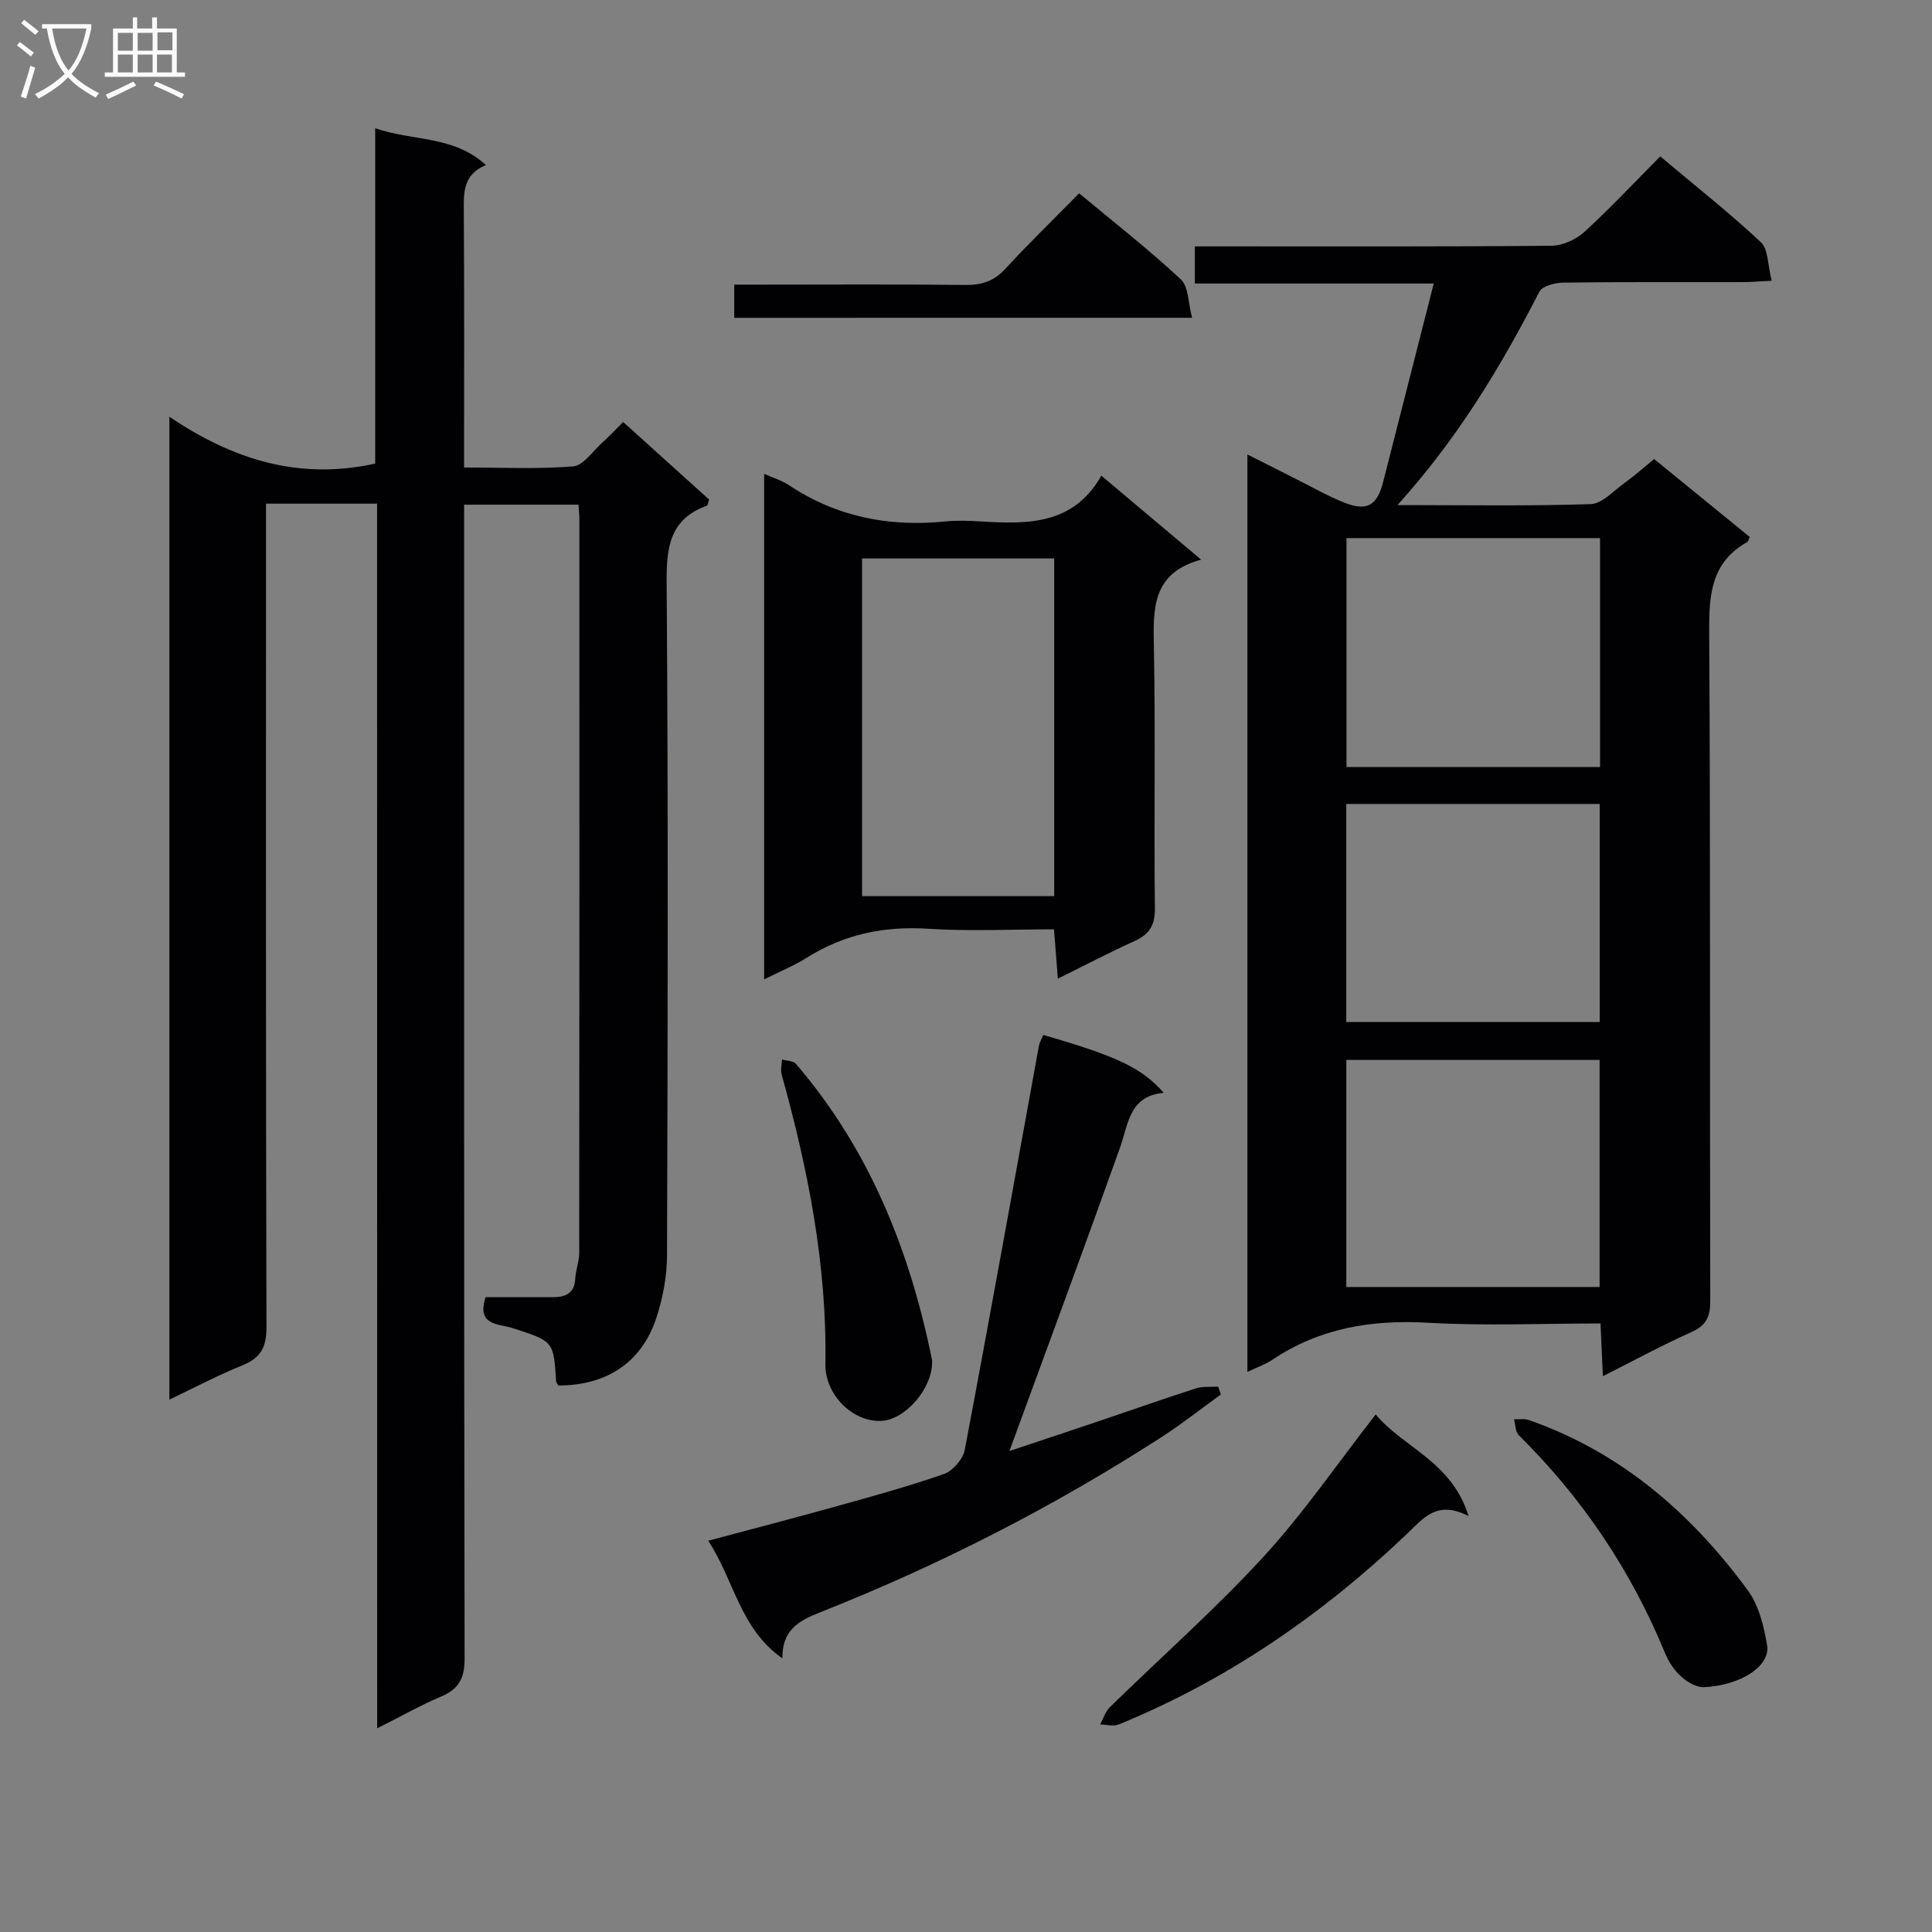 <svg enable-background="new 0 0 400 400" viewBox="0 0 400 400" xmlns="http://www.w3.org/2000/svg"><rect x="0" y="0" width="400" height="400" fill="#808080" stroke="none"/><g fill="#010104"><path d="m78.07 104.28c-8.11 0-15.24 0-23 0v6.02c0 54.83-.05 109.65.1 164.48.01 4.1-1.16 6.35-4.94 7.88-5.03 2.03-9.84 4.58-15.16 7.11 0-67.87 0-135.09 0-203.49 13.14 8.88 26.78 13.17 42.61 9.71 0-22.47 0-45.52 0-69.44 7.91 2.74 16.16 1.44 22.92 7.62-4.91 2.07-4.59 5.94-4.57 9.93.11 17.31.05 34.63.05 52.69 7.73 0 15.19.37 22.57-.23 2.11-.17 4.02-3.09 5.96-4.83 1.36-1.22 2.61-2.56 4.41-4.36 5.99 5.41 11.96 10.79 17.81 16.07-.26.69-.3 1.18-.48 1.25-7.55 2.74-8.38 8.39-8.33 15.72.34 46.49.23 92.99.08 139.48-.01 4.38-.87 8.94-2.26 13.11-3.07 9.17-10.34 13.86-20.23 13.85-.16-.28-.45-.56-.47-.85-.52-8.43-.56-8.3-9.18-11.08-2.62-.85-7.38-.42-5.42-6.35h13.84c2.61 0 4.56-.69 4.72-3.83.09-1.8.82-3.57.82-5.36.05-50.66.04-101.32.03-151.98 0-.83-.09-1.66-.17-2.91-7.72 0-15.41 0-23.69 0v5.9c0 77.66-.04 155.32.1 232.97.01 4.08-1.17 6.33-4.86 7.89-4.26 1.8-8.3 4.1-13.24 6.58-.02-84.89-.02-169.04-.02-253.55z"/><path d="m289.33 104.57c14.41 0 27.21.23 40-.2 2.36-.08 4.71-2.71 6.94-4.32 2.14-1.55 4.12-3.31 6.2-5.01 6.69 5.45 13.26 10.81 19.79 16.13-.25.52-.3.94-.52 1.06-7.48 4.18-7.92 10.92-7.87 18.63.28 46.15.1 92.31.22 138.46.01 3.25-.79 5.08-3.87 6.46-6.03 2.7-11.84 5.86-18.36 9.15-.18-4.01-.33-7.25-.49-10.92-12.14 0-23.96.53-35.72-.15-11.67-.67-22.4 1.09-32.2 7.65-1.46.98-3.19 1.57-5.19 2.53 0-63.44 0-126.34 0-189.95 3.49 1.76 6.79 3.43 10.09 5.09 3.27 1.64 6.47 3.49 9.86 4.84 4.85 1.93 6.91.68 8.18-4.33 3.42-13.47 6.86-26.93 10.45-40.99-16.58 0-32.82 0-49.46 0 0-2.73 0-4.93 0-7.69h5.34c22.83 0 45.65.08 68.48-.13 2.32-.02 5.09-1.28 6.83-2.87 5.38-4.91 10.36-10.25 15.7-15.63 7.25 6.09 14.3 11.65 20.83 17.76 1.56 1.46 1.41 4.74 2.25 7.98-2.6.13-4.34.29-6.08.29-12.33.02-24.66-.06-36.99.1-1.74.02-4.43.69-5.04 1.9-7.93 15.42-16.77 30.21-29.37 44.16zm41.94 6.84c-17.69 0-34.93 0-52.49 0v47.4h52.49c0-15.73 0-31.29 0-47.4zm-52.53 108.03v47.02h52.44c0-15.9 0-31.44 0-47.02-17.64 0-34.88 0-52.44 0zm-.01-7.85h52.47c0-15.25 0-30.15 0-45.14-17.64 0-34.9 0-52.47 0z"/><path d="m158.21 202.77c0-35.17 0-69.69 0-104.67 1.91.86 3.67 1.38 5.13 2.35 9.84 6.54 20.64 8.68 32.27 7.52 2.47-.25 5-.17 7.49-.01 9.66.59 19.13.74 24.92-9.48 7.02 5.91 13.48 11.34 20.66 17.39-10.23 2.77-9.94 10.23-9.78 18.21.35 17.99-.01 35.99.21 53.98.04 3.59-1.2 5.42-4.3 6.82-5.1 2.3-10.07 4.92-15.79 7.74-.28-3.58-.52-6.59-.8-10.21-8.82 0-17.46.43-26.03-.12-9.15-.59-17.44 1.14-25.18 6.01-2.64 1.66-5.56 2.84-8.8 4.47zm60.05-17.23c0-23.43 0-46.63 0-69.92-13.48 0-26.65 0-39.78 0v69.92z"/><path d="m216 214.28c15.27 4.4 20.44 6.83 24.93 11.98-7.15.67-7.28 6.4-9.03 11.31-7.46 20.91-15.18 41.72-22.91 62.85 5.94-1.98 12.4-4.12 18.85-6.3 6.59-2.22 13.14-4.55 19.76-6.67 1.43-.46 3.08-.26 4.62-.36.18.54.35 1.08.53 1.63-4.08 2.95-8.04 6.08-12.26 8.81-22.41 14.47-46.07 26.55-70.86 36.35-4.38 1.73-7.71 3.69-7.65 9.46-8.79-6.14-9.92-16.08-15.35-24.35 9.08-2.43 17.52-4.61 25.93-6.96 7.67-2.14 15.37-4.23 22.87-6.85 1.84-.64 3.95-3.08 4.31-5 5.28-27.86 10.27-55.77 15.36-83.67.16-.79.61-1.51.9-2.23z"/><path d="m284.82 292.85c5.74 6.89 15.76 9.72 19.23 21.04-6.57-3.39-9.36.45-12.8 3.73-17.51 16.67-37.15 30.22-59.63 39.41-1.1.45-2.55.03-3.84.01.64-1.2 1.04-2.64 1.97-3.55 10.59-10.37 21.75-20.21 31.77-31.1 8.28-9 15.26-19.22 23.3-29.54z"/><path d="m192.98 282.13c-.05 5.46-5.57 11.8-10.49 12.05-5.83.3-11.71-5.31-11.6-11.8.34-20.49-3.6-40.3-9.05-59.89-.27-.96.03-2.08.07-3.13.97.28 2.32.25 2.87.89 15.25 17.76 23.61 38.71 28.2 61.38.03.16 0 .33 0 .5z"/><path d="m152.02 65.8c0-2.29 0-4.24 0-6.87h5.4c14.14 0 28.29-.1 42.43.07 3.42.04 5.95-.79 8.3-3.35 4.84-5.26 9.98-10.24 15.27-15.63 7.22 6.01 14.4 11.62 21.05 17.81 1.64 1.52 1.52 4.93 2.34 7.96-32.1.01-63.15.01-94.79.01z"/><path d="m352.6 349.33c-2.81-.2-6.18-2.96-7.84-7-7.05-17.16-17.14-32.18-30.33-45.2-.71-.7-.66-2.17-.96-3.28 1.03.04 2.15-.17 3.08.16 19.04 6.66 33.57 19.27 45.3 35.23 2.3 3.13 3.36 7.49 4.01 11.44.68 4.14-5.21 8.27-13.26 8.65z"/></g><path d="m6.4 11.7c-1-.8-1.9-1.6-2.9-2.3l.6-.7c.9.7 1.9 1.4 2.9 2.2zm-2.1 8.3c.7-2.1 1.4-4.2 2-6.4.2.1.6.3 1 .4-.7 2.3-1.3 4.4-1.9 6.4zm3-12.8c-1.1-.9-2.1-1.7-2.9-2.4l.6-.7c1 .8 2 1.5 3 2.4zm1.4-1.3v-.9h10.2v.9c-.9 4.2-2.3 7.3-4.1 9.4 1.3 1.4 3.2 2.7 5.7 4-.2.2-.4.5-.7.9-2.5-1.4-4.4-2.7-5.7-4.2-1.4 1.5-3.5 3-6.1 4.4 0 0 0 0-.1-.1-.3-.4-.5-.7-.7-.8 2.7-1.3 4.7-2.8 6.2-4.2-1.8-2.2-3-5.3-3.7-9.4zm9.2 0h-7.1c.6 3.8 1.7 6.7 3.4 8.7 1.7-2 2.9-4.8 3.7-8.7z" fill="#fbfafa"/><path d="m31.6 3.6h.9v2.3h4.1v9.1h1.7v.9h-16.6v-.9h1.7v-9.1h4.1v-2.3h.9v2.3h3.1v-2.3zm-4 13.3.6.8c-1.9.9-3.8 1.9-5.8 2.8-.2-.3-.3-.6-.5-.9 2-.9 3.9-1.8 5.7-2.7zm-3.2-10.1v3.7h3.1v-3.7zm0 4.5v3.7h3.1v-3.7zm4.1-4.5v3.7h3.1v-3.7zm0 4.5v3.7h3.1v-3.7zm9.1 9.1c-2.1-1.1-4.1-2-5.8-2.7l.5-.8c2.2.9 4.1 1.8 5.8 2.6zm-1.9-13.7h-3.1v3.7h3.1v-3.6zm-3.2 4.6v3.7h3.1v-3.7z" fill="#fbfafa"/></svg>